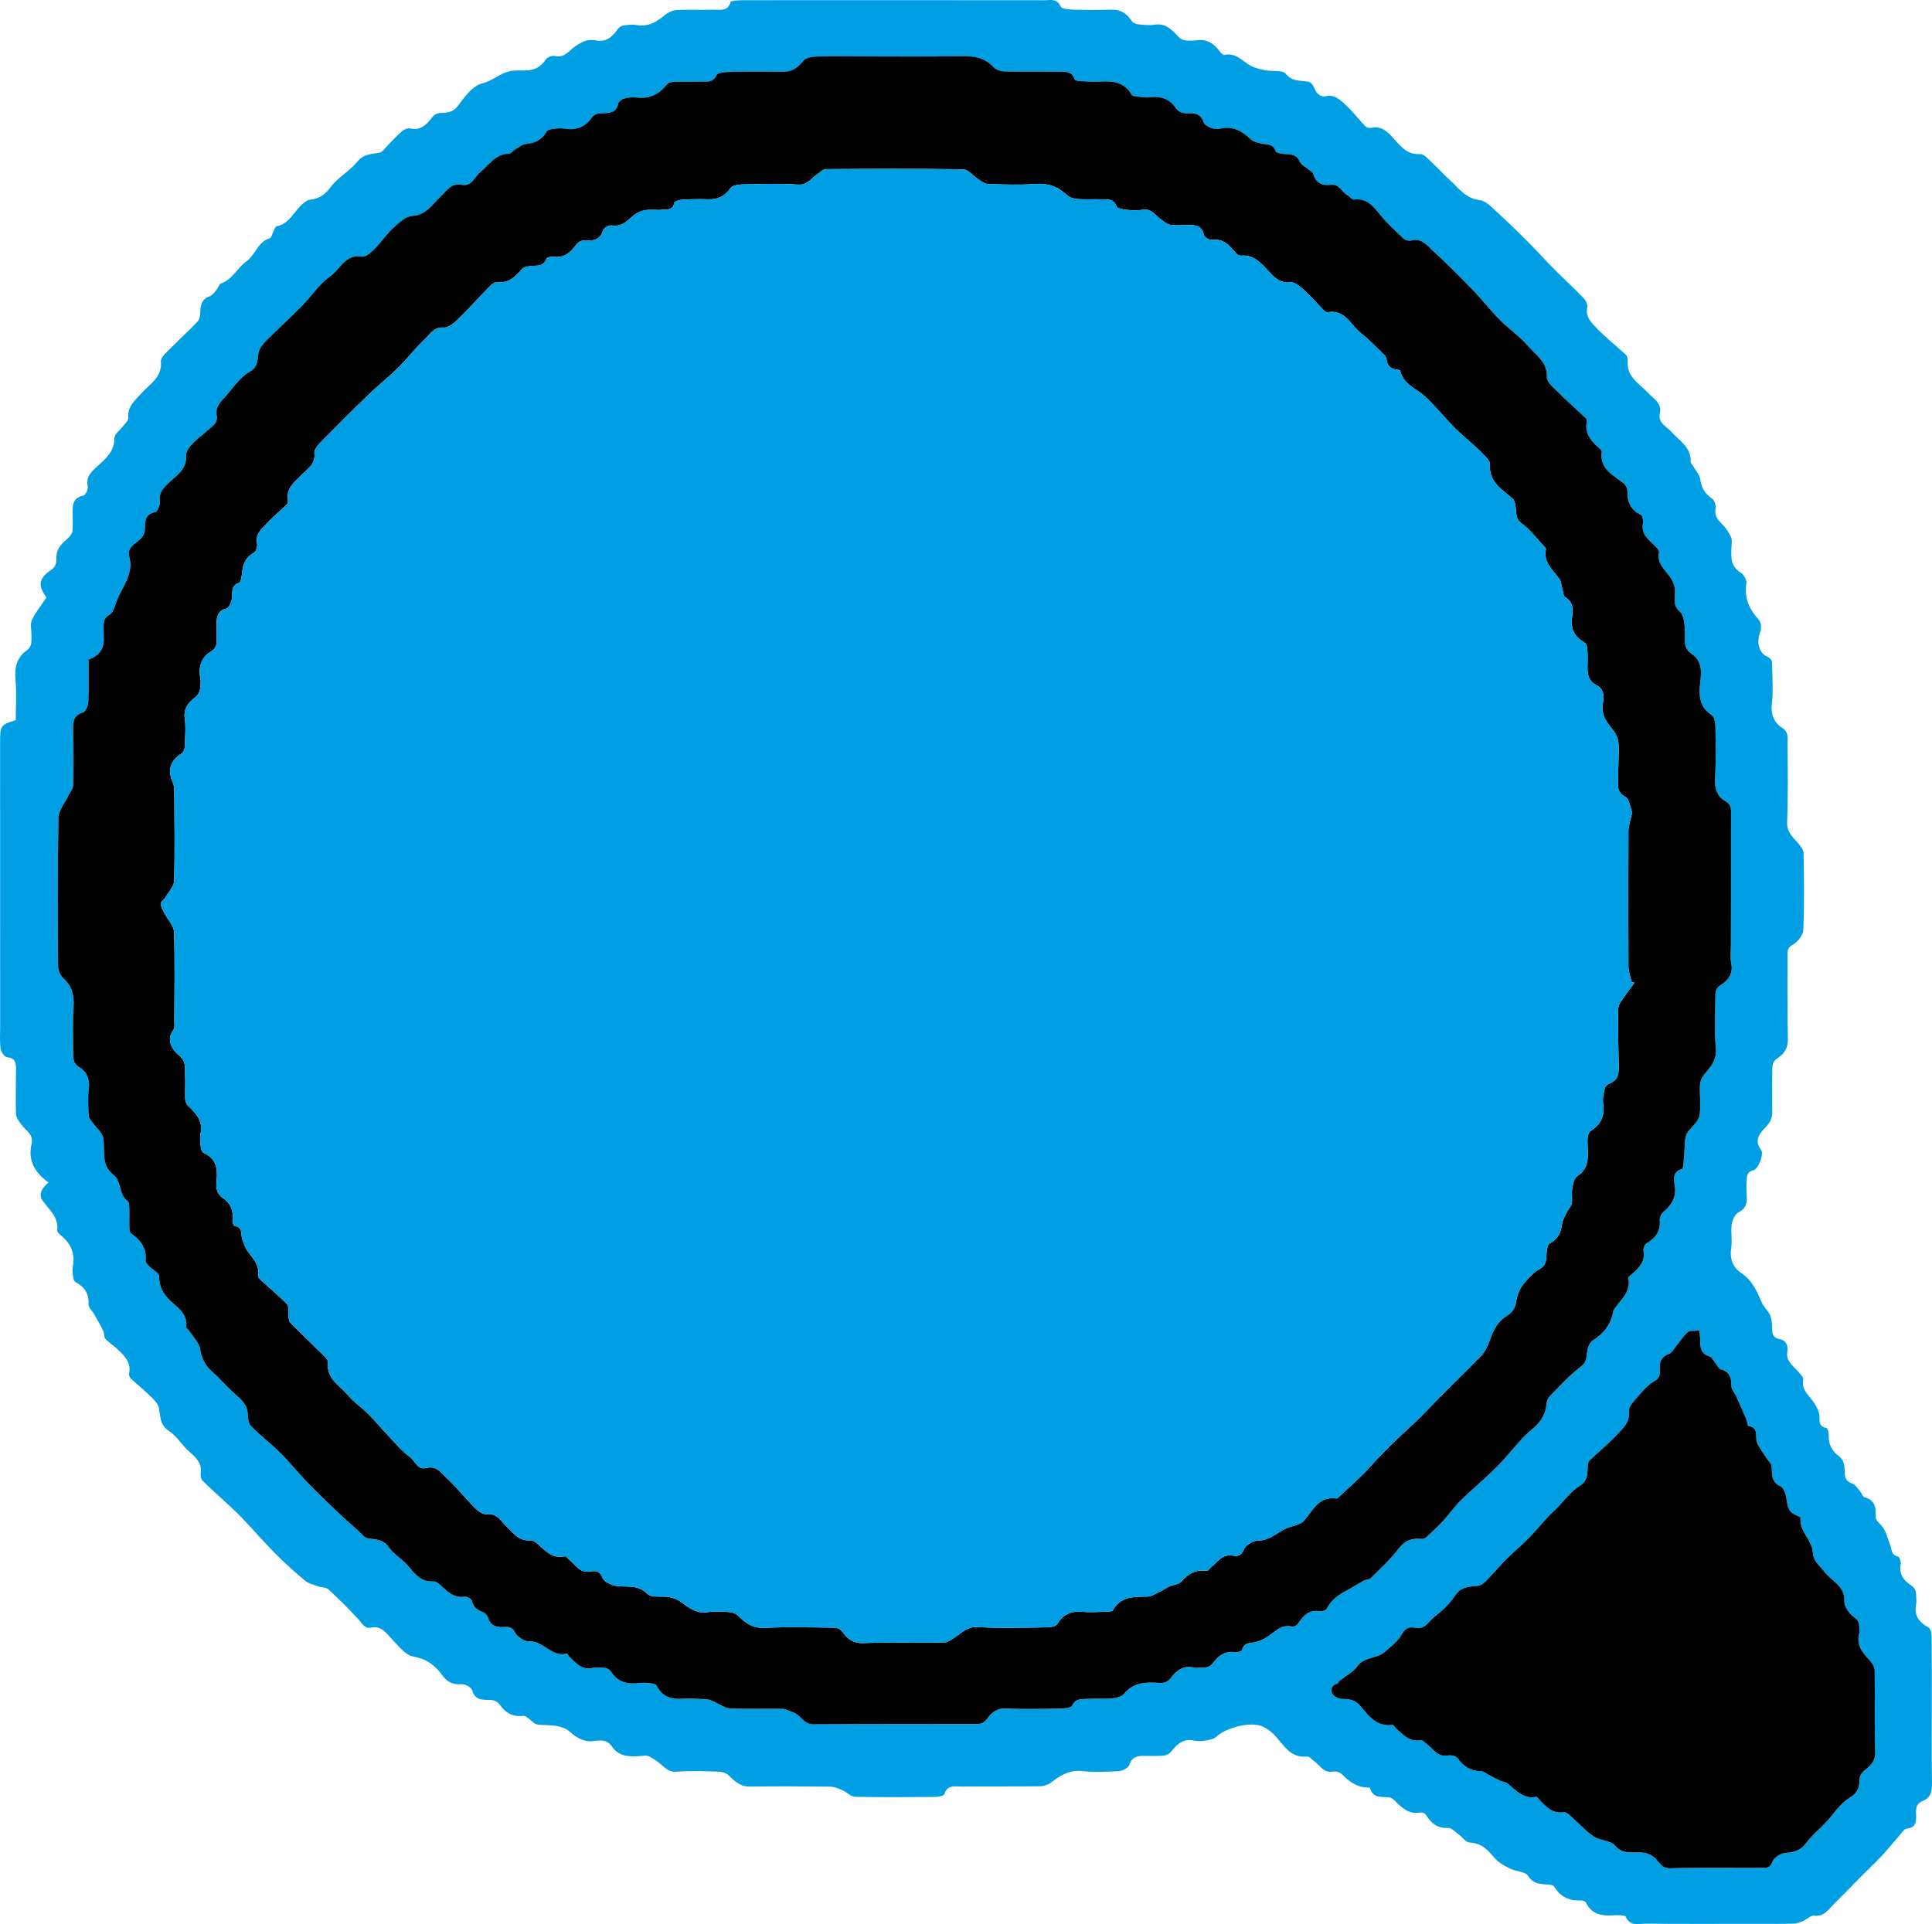 <?xml version="1.0" encoding="utf-8"?>
<!-- Generator: Adobe Illustrator 16.0.0, SVG Export Plug-In . SVG Version: 6.00 Build 0)  -->
<!DOCTYPE svg PUBLIC "-//W3C//DTD SVG 1.1//EN" "http://www.w3.org/Graphics/SVG/1.1/DTD/svg11.dtd">
<svg version="1.1" id="Livello_1" xmlns="http://www.w3.org/2000/svg" xmlns:xlink="http://www.w3.org/1999/xlink" x="0px" y="0px"
	 width="171.248px" height="170.569px" viewBox="0 0 171.248 170.569" enable-background="new 0 0 171.248 170.569"
	 xml:space="preserve">
<g>
	<path fill="#009FE3" d="M4.296,104.828c-1.24-0.909-1.841-1.98-1.495-3.441c0.2-0.845-0.567-1.188-0.944-1.735
		c-0.186-0.27-0.43-0.579-0.44-0.878c-0.04-1.334-0.006-2.67,0.005-4.004c0.004-0.556-0.075-0.979-0.797-1.045
		c-0.221-0.021-0.532-0.47-0.572-0.754c-0.09-0.642-0.038-1.304-0.039-1.957c-0.003-8.383-0.005-16.766-0.006-25.148
		c-0.001-1.562,0.025-1.599,1.39-2.025c0-1.176,0.087-2.399-0.026-3.604c-0.1-1.068,0.143-1.962,0.979-2.567
		c0.554-0.399,0.415-0.869,0.434-1.353c0.017-0.451-0.136-0.971,0.037-1.343c0.325-0.697,0.832-1.311,1.289-1.996
		c-0.124-0.222-0.343-0.507-0.452-0.829c-0.259-0.766,0.399-1.312,0.805-1.574c0.513-0.331,0.54-0.704,0.531-1.103
		c-0.02-0.867,0.531-1.325,1.09-1.82c0.163-0.145,0.313-0.38,0.337-0.589c0.052-0.448,0.019-0.907,0.018-1.361
		c-0.003-0.762-0.108-1.549,0.963-1.773c0.183-0.039,0.428-0.571,0.373-0.813c-0.202-0.876,0.401-1.368,0.882-1.808
		c0.759-0.692,1.477-1.292,1.486-2.466c0.004-0.384,0.548-0.759,0.834-1.146c0.149-0.2,0.405-0.429,0.389-0.626
		c-0.087-1.061,0.603-1.571,1.235-2.274c0.681-0.758,1.783-1.359,1.66-2.741c-0.036-0.402,0.589-0.899,0.971-1.295
		c0.747-0.772,1.56-1.481,2.289-2.269c0.191-0.206,0.223-0.604,0.236-0.919c0.027-0.616,0.183-1.087,0.839-1.313
		c0.227-0.079,0.402-0.34,0.573-0.541c0.16-0.188,0.241-0.53,0.429-0.596c1.014-0.352,1.425-1.37,2.231-1.94
		c0.803-0.568,1.001-1.74,2.079-2.06c0.165-0.049,0.227-0.433,0.345-0.657c0.075-0.142,0.147-0.376,0.254-0.397
		c1.21-0.238,1.583-1.434,2.427-2.082c0.149-0.114,0.322-0.257,0.494-0.273c0.816-0.074,1.356-0.418,1.876-1.124
		c0.632-0.858,1.676-1.405,2.351-2.241c0.568-0.703,1.239-0.679,1.965-0.808c0.296-0.053,0.534-0.451,0.789-0.702
		c0.409-0.402,0.787-0.842,1.225-1.208c0.193-0.16,0.531-0.297,0.754-0.241c0.892,0.221,1.466-0.396,1.849-0.908
		c0.333-0.444,0.633-0.466,1.037-0.484c0.545-0.025,0.949-0.112,1.343-0.65c0.571-0.781,1.302-1.76,2.13-1.957
		c0.952-0.226,1.598-0.928,2.498-1.091c0.416-0.074,0.85-0.055,1.276-0.05c0.803,0.007,1.405-0.294,1.86-0.985
		c0.132-0.198,0.564-0.351,0.807-0.296c0.907,0.202,1.283-0.565,1.884-0.917c0.281-0.164,0.559-0.366,0.866-0.445
		c0.292-0.078,0.628-0.062,0.932-0.013c0.931,0.15,1.448-0.393,1.925-1.058c0.097-0.135,0.292-0.254,0.456-0.275
		c0.392-0.05,0.805-0.104,1.188-0.037c1.019,0.178,1.763-0.279,2.498-0.893c0.281-0.235,0.69-0.42,1.051-0.439
		c1.048-0.058,2.103,0.008,3.153-0.032c0.598-0.022,1.354,0.234,1.61-0.678c0.02-0.072,0.247-0.109,0.382-0.123
		c0.282-0.028,0.567-0.041,0.85-0.041C74.85,0.012,83.716,0.01,92.581,0.021c0.519,0.001,1.109-0.188,1.435,0.557
		c0.094,0.216,0.719,0.264,1.104,0.276c1.135,0.035,2.273,0.036,3.409,0.006c0.811-0.021,1.352,0.342,1.779,0.994
		c0.101,0.154,0.348,0.274,0.541,0.297c0.477,0.054,0.976,0.119,1.442,0.041c1.025-0.172,1.59,0.455,2.187,1.093
		c0.132,0.141,0.344,0.256,0.533,0.282c0.335,0.046,0.688,0.06,1.02,0.007c0.955-0.151,1.589,0.303,2.115,1.023
		c0.089,0.122,0.273,0.293,0.375,0.271c1.023-0.225,1.601,0.564,2.354,0.969c0.395,0.212,0.863,0.311,1.31,0.398
		c0.605,0.118,1.498-0.046,1.777,0.303c0.605,0.757,1.338,0.56,2.045,0.718c0.206,0.046,0.423,0.35,0.508,0.581
		c0.185,0.507,0.555,0.787,1.026,0.688c0.794-0.165,1.255,0.35,1.716,0.763c0.635,0.568,1.151,1.27,1.744,1.888
		c0.114,0.119,0.37,0.198,0.53,0.162c0.991-0.225,1.567,0.447,2.09,1.044c0.628,0.718,1.196,1.347,2.279,1.279
		c0.298-0.019,0.649,0.396,0.932,0.659c0.587,0.546,1.129,1.141,1.72,1.683c0.771,0.709,1.37,1.597,2.606,1.737
		c0.572,0.065,1.113,0.687,1.603,1.129c0.935,0.846,1.834,1.731,2.725,2.623c0.769,0.77,1.493,1.584,2.26,2.356
		c0.875,0.881,1.792,1.72,2.652,2.614c0.187,0.194,0.341,0.57,0.29,0.816c-0.172,0.817,0.364,1.317,0.803,1.778
		c0.812,0.852,1.75,1.583,2.613,2.389c0.123,0.115,0.186,0.365,0.171,0.543c-0.118,1.454,1.067,2.041,1.867,2.9
		c0.457,0.49,1.187,0.867,0.988,1.747c-0.194,0.861,0.584,1.159,1.004,1.634c0.716,0.81,1.784,1.368,1.722,2.681
		c-0.005,0.11,0.135,0.224,0.201,0.34c0.232,0.413,0.603,0.81,0.66,1.246c0.099,0.76,0.434,1.251,1.046,1.675
		c0.211,0.146,0.358,0.604,0.304,0.874c-0.175,0.88,0.534,1.23,0.923,1.778c0.186,0.262,0.366,0.542,0.475,0.841
		c0.073,0.201,0.023,0.449,0.015,0.677c-0.028,0.889-0.167,1.783,0.805,2.375c0.277,0.168,0.559,0.673,0.511,0.973
		c-0.206,1.298,0.256,2.291,1.105,3.218c0.192,0.21,0.243,0.716,0.137,1.003c-0.338,0.911-0.208,1.895,0.589,2.255
		c0.493,0.224,0.447,0.514,0.452,0.852c0.016,1.108,0.104,2.229-0.026,3.321c-0.113,0.942,0.198,1.686,0.883,2.124
		c0.588,0.377,0.511,0.823,0.513,1.298c0.01,2.358,0.047,4.72-0.043,7.074c-0.032,0.836,0.415,1.254,0.878,1.768
		c0.253,0.281,0.571,0.646,0.579,0.98c0.048,2.272,0.073,4.548-0.023,6.817c-0.019,0.461-0.496,1.067-0.928,1.305
		c-0.521,0.285-0.475,0.636-0.475,1.038c0.001,2.443-0.015,4.888,0.036,7.331c0.018,0.844-0.345,1.343-1.015,1.764
		c-0.2,0.126-0.356,0.479-0.361,0.73c-0.032,1.307-0.002,2.614-0.007,3.921c-0.002,0.487-0.097,0.85-0.493,1.296
		c-0.409,0.461-1.251,1.153-0.504,2.099c0.278,0.352-0.219,1.711-0.674,1.821c-0.659,0.16-0.568,0.632-0.606,1.045
		c-0.042,0.449,0.013,0.907,0.021,1.362c0.01,0.566-0.11,0.997-0.71,1.303c-0.317,0.161-0.571,0.679-0.626,1.068
		c-0.1,0.696,0.06,1.431-0.048,2.124c-0.15,0.956,0.166,1.728,0.89,2.21c0.979,0.653,1.387,1.609,1.818,2.607
		c0.175,0.406,0.561,0.723,0.736,1.127c0.149,0.343,0.172,0.755,0.18,1.139c0.011,0.493,0.067,0.877,0.67,0.984
		c0.589,0.105,0.765,0.594,0.68,1.103c-0.141,0.846,0.478,1.225,0.922,1.731c0.201,0.229,0.524,0.54,0.485,0.76
		c-0.173,0.979,0.599,1.446,1.003,2.113c0.161,0.263,0.312,0.543,0.398,0.836c0.142,0.482-0.203,1.18,0.664,1.336
		c0.109,0.02,0.209,0.45,0.199,0.686c-0.032,0.741,0.291,1.347,0.826,1.748c0.516,0.387,0.583,0.838,0.582,1.388
		c-0.001,0.501,0.09,0.919,0.686,1.112c0.274,0.09,0.472,0.438,0.686,0.685c0.141,0.163,0.217,0.468,0.377,0.512
		c0.845,0.232,1.057,0.799,0.989,1.59c-0.032,0.36,0.169,0.563,0.455,0.85c0.455,0.457,0.616,1.22,0.864,1.867
		c0.144,0.378,0.078,0.848,0.669,0.954c0.128,0.023,0.292,0.501,0.243,0.727c-0.191,0.861,0.346,1.449,0.884,1.808
		c0.468,0.311,0.48,0.611,0.493,1.021c0.008,0.227,0.033,0.461-0.009,0.681c-0.191,0.99,0.246,1.6,1.1,2.052
		c0.183,0.096,0.273,0.516,0.276,0.788c0.022,2.131,0.011,4.262,0.012,6.394c0.001,2.159-0.019,4.319,0.018,6.479
		c0.014,0.737-0.019,1.399-0.802,1.711c-0.551,0.22-0.633,0.622-0.61,1.14c0.026,0.596,0.061,1.227-0.791,1.316
		c-0.105,0.011-0.226,0.08-0.296,0.16c-0.629,0.724-1.23,1.473-1.876,2.181c-0.552,0.604-1.157,1.158-1.734,1.74
		c-0.852,0.859-1.69,1.732-2.553,2.581c-0.508,0.499-0.891,1.183-1.818,1.062c-0.282-0.037-0.604,0.33-0.927,0.468
		c-0.271,0.116-0.569,0.232-0.857,0.239c-1.164,0.029-2.33,0.017-3.495,0.017c-3.211,0.001-6.422,0.018-9.633-0.014
		c-0.61-0.005-1.349,0.277-1.748-0.604c-0.082-0.181-0.742-0.155-1.13-0.133c-1.023,0.062-1.906-0.092-2.406-1.141
		c-0.057-0.121-0.346-0.194-0.522-0.186c-1.02,0.046-1.773-0.362-2.298-1.234c-0.056-0.094-0.238-0.142-0.367-0.155
		c-0.714-0.077-1.414,0.03-1.934-0.781c-0.254-0.395-1.082-0.388-1.606-0.65c-0.494-0.247-1.024-0.531-1.369-0.941
		c-0.6-0.715-1.161-1.326-2.202-1.365c-0.338-0.013-0.652-0.484-0.99-0.729c-0.295-0.213-0.617-0.58-0.912-0.565
		c-0.949,0.046-1.514-0.399-1.964-1.15c-0.078-0.13-0.336-0.25-0.481-0.223c-1.03,0.201-1.66-0.409-2.297-1.05
		c-0.141-0.143-0.351-0.282-0.539-0.299c-0.655-0.055-1.386,0.1-1.641-0.785c-0.011-0.038-0.095-0.079-0.144-0.078
		c-1.008,0.018-1.714-0.528-2.385-1.201c-0.169-0.171-0.539-0.252-0.79-0.21c-0.824,0.138-1.129-0.566-1.644-0.927
		c-0.205-0.144-0.426-0.434-0.612-0.413c-1.52,0.17-2.088-1.04-2.912-1.907c-0.294-0.309-0.666-0.582-1.054-0.756
		c-1.035-0.466-3.232,0.089-4.098,0.914c-0.221,0.21-0.612,0.276-0.938,0.331c-0.332,0.056-0.696,0.083-1.018,0.005
		c-0.9-0.217-1.532,0.319-1.964,0.883c-0.335,0.437-0.649,0.458-1.059,0.472c-0.454,0.015-0.909,0.013-1.363,0.004
		c-0.622-0.011-1.13,0.062-1.371,0.802c-0.085,0.26-0.576,0.523-0.897,0.544c-1.076,0.068-2.17,0.129-3.235,0.002
		c-1.141-0.135-1.947,0.352-2.773,0.993c-0.278,0.216-0.695,0.347-1.051,0.352c-2.302,0.03-4.603,0.001-6.905,0.026
		c-0.573,0.007-1.269-0.195-1.531,0.679c-0.045,0.155-0.554,0.237-0.85,0.24c-2.359,0.02-4.718,0.039-7.075-0.014
		c-0.368-0.008-0.715-0.41-1.095-0.576c-0.34-0.15-0.711-0.317-1.071-0.321c-2.387-0.028-4.774-0.036-7.16-0.009
		c-0.836,0.01-1.331-0.468-1.864-0.99c-0.206-0.202-0.573-0.323-0.872-0.332c-1.249-0.037-2.506-0.095-3.748,0.007
		c-0.838,0.068-1.167-0.556-1.706-0.904c-0.251-0.162-0.486-0.365-0.759-0.47c-0.2-0.077-0.451-0.043-0.676-0.022
		c-0.973,0.085-1.958,0.079-2.568-0.811c-0.428-0.624-0.988-0.607-1.549-0.523c-0.927,0.138-1.576-0.259-2.227-0.836
		c-0.295-0.262-0.736-0.416-1.134-0.487c-0.58-0.104-1.189-0.048-1.771-0.149c-0.245-0.042-0.444-0.322-0.676-0.479
		c-0.167-0.112-0.368-0.304-0.526-0.278c-0.895,0.141-1.586-0.277-2.032-0.925c-0.361-0.524-0.774-0.476-1.243-0.486
		c-0.605-0.016-1.056-0.147-1.258-0.86c-0.076-0.263-0.665-0.575-0.979-0.535c-0.765,0.096-1.307-0.292-1.653-0.771
		c-0.666-0.928-1.411-1.46-2.587-1.678c-0.68-0.126-1.275-0.907-1.828-1.472c-0.543-0.554-0.945-1.281-1.895-1.093
		c-0.586,0.115-0.765-0.33-1.082-0.677c-0.862-0.942-1.771-1.844-2.709-2.712c-0.209-0.193-0.618-0.159-0.922-0.268
		c-0.389-0.14-0.83-0.239-1.135-0.492c-0.91-0.758-1.799-1.549-2.633-2.39c-1.039-1.048-2.001-2.171-3.022-3.236
		c-0.561-0.584-1.173-1.119-1.765-1.673c-0.569-0.531-1.16-1.041-1.7-1.601c-0.133-0.138-0.178-0.438-0.147-0.648
		c0.141-0.97-0.521-1.445-1.12-2.002c-0.589-0.549-1.026-1.301-1.684-1.726c-0.831-0.538-0.752-1.285-0.9-2.052
		c-0.073-0.38-0.442-0.734-0.744-1.031c-0.555-0.545-1.168-1.03-1.738-1.563c-0.104-0.097-0.187-0.309-0.159-0.441
		c0.213-1.004-0.427-1.591-1.044-2.182c-0.335-0.32-0.745-0.567-1.054-0.908c-0.145-0.161-0.091-0.484-0.196-0.701
		c-0.246-0.506-0.528-0.995-0.806-1.485c-0.165-0.292-0.511-0.584-0.495-0.86c0.051-0.948-0.346-1.555-1.153-1.977
		c-0.111-0.058-0.179-0.269-0.199-0.419c-0.042-0.308-0.1-0.634-0.043-0.932c0.221-1.164-0.158-2.073-1.065-2.802
		c-0.14-0.113-0.33-0.31-0.314-0.446c0.13-1.129-0.656-1.777-1.246-2.548C3.353,105.888,3.698,105.356,4.296,104.828 M7.848,58.467
		c0,1.292,0.032,2.543-0.022,3.789c-0.014,0.323-0.234,0.846-0.467,0.915c-0.776,0.232-0.894,0.729-0.881,1.417
		c0.032,1.677,0.043,3.354,0.009,5.029c-0.006,0.303-0.27,0.598-0.411,0.898c-0.314,0.668-0.882,1.332-0.895,2.007
		c-0.085,4.374-0.061,8.751-0.034,13.127c0.003,0.367,0.198,0.833,0.464,1.079c0.763,0.699,0.978,1.503,0.912,2.515
		c-0.09,1.359-0.037,2.727-0.035,4.091c0.001,0.496-0.025,0.93,0.551,1.282c0.607,0.371,0.94,1.017,0.835,1.854
		c-0.102,0.812-0.052,1.646-0.01,2.469c0.011,0.216,0.232,0.428,0.374,0.63c0.313,0.443,0.84,0.847,0.916,1.326
		c0.183,1.142-0.247,2.38,0.939,3.297c0.688,0.532,0.411,1.708,1.217,2.285c0.149,0.106,0.146,0.473,0.155,0.722
		c0.019,0.539-0.012,1.079,0.005,1.618c0.005,0.185,0.032,0.453,0.151,0.537c0.852,0.588,1.389,1.31,1.289,2.412
		c-0.015,0.161,0.2,0.364,0.343,0.515c0.286,0.301,0.853,0.578,0.852,0.865c-0.001,1.112,0.506,1.773,1.328,2.479
		c0.518,0.442,1.236,1.082,1.064,2.035c-0.015,0.084,0.184,0.194,0.257,0.308c0.355,0.549,0.908,1.072,0.995,1.664
		c0.101,0.682,0.349,1.2,0.76,1.686c0.215,0.253,0.493,0.454,0.732,0.688c0.551,0.544,1.068,1.127,1.651,1.635
		c0.541,0.47,1.034,0.917,1.065,1.71c0.016,0.372,0.063,0.851,0.295,1.086c0.822,0.833,1.764,1.546,2.596,2.371
		c0.829,0.822,1.558,1.743,2.37,2.585c0.882,0.913,1.799,1.795,2.718,2.671c0.601,0.574,1.23,1.118,1.852,1.67
		c0.266,0.235,0.523,0.608,0.823,0.652c0.7,0.104,1.344,0.058,1.848,0.784c0.453,0.652,1.241,1.063,1.75,1.688
		c0.595,0.729,1.144,1.401,2.205,1.339c0.185-0.01,0.415,0.137,0.568,0.274c0.63,0.568,1.185,1.232,2.193,1.081
		c0.206-0.031,0.624,0.201,0.656,0.368c0.118,0.597,0.506,0.821,1.001,1.018c0.174,0.068,0.359,0.27,0.413,0.448
		c0.209,0.699,0.679,0.888,1.354,0.854c0.395-0.021,0.771-0.069,1.046,0.472c0.197,0.386,0.812,0.813,1.216,0.791
		c1.303-0.073,2.046,1.471,3.407,1.085c0.031-0.009,0.099,0.189,0.176,0.263c0.595,0.57,1.132,1.263,2.128,1.003
		c0.187-0.05,0.396-0.007,0.595-0.008c0.419-0.002,0.772-0.021,1.07,0.449c0.556,0.878,1.465,1.032,2.449,0.91
		c0.335-0.041,0.684-0.012,1.02,0.027c0.179,0.021,0.444,0.086,0.505,0.212c0.465,0.952,1.233,1.222,2.235,1.159
		c0.734-0.048,1.476,0.007,2.213,0.046c0.205,0.012,0.41,0.118,0.606,0.201c0.483,0.204,0.953,0.577,1.442,0.602
		c1.559,0.079,3.125,0.013,4.688,0.045c0.3,0.006,0.592,0.222,0.897,0.312c0.685,0.201,0.914,1.065,1.8,1.057
		c4.831-0.046,9.662-0.023,14.493-0.036c0.372-0.002,0.645-0.078,0.941-0.494c0.299-0.419,0.794-0.908,1.554-0.874
		c1.588,0.071,3.182,0.037,4.773,0.009c0.41-0.007,1.075-0.038,1.179-0.263c0.314-0.68,0.863-0.561,1.359-0.597
		c0.707-0.049,1.424,0.027,2.129-0.038c0.384-0.036,0.885-0.144,1.103-0.408c0.827-1.004,1.891-1.056,3.039-0.976
		c0.464,0.032,0.832-0.015,1.194-0.522c0.415-0.58,1.1-1.064,1.978-0.826c0.159,0.043,0.339,0.009,0.51,0.005
		c0.468-0.008,0.863,0.028,1.229-0.49c0.415-0.589,1.075-1.023,1.929-0.888c0.189,0.03,0.562-0.083,0.587-0.189
		c0.169-0.741,0.8-0.577,1.276-0.729c0.298-0.096,0.6-0.21,0.864-0.374c0.714-0.442,1.28-1.202,2.291-0.979
		c0.147,0.033,0.407-0.081,0.495-0.209c0.475-0.696,0.967-1.307,1.953-1.155c0.199,0.03,0.549-0.06,0.621-0.199
		c0.368-0.725,0.945-1.188,1.641-1.556c0.564-0.298,1.1-0.647,1.66-0.952c0.19-0.104,0.476-0.084,0.615-0.223
		c0.847-0.849,1.748-1.663,2.466-2.614c0.544-0.723,1.153-0.938,1.974-0.865c0.133,0.012,0.315-0.004,0.404-0.084
		c0.517-0.468,1.035-0.937,1.507-1.447c0.568-0.614,1.048-1.314,1.643-1.898c1.055-1.036,2.204-1.976,3.245-3.024
		c1.066-1.073,1.939-2.364,3.103-3.308c0.818-0.663,1.157-1.36,1.251-2.314c0.02-0.202,0.134-0.437,0.279-0.582
		c0.887-0.887,1.726-1.844,2.721-2.592c0.605-0.455,0.507-0.961,0.608-1.513c0.055-0.3,0.234-0.667,0.475-0.824
		c0.946-0.618,1.612-1.398,1.799-2.541c0.017-0.105,0.084-0.208,0.146-0.3c0.559-0.827,1.481-1.49,1.198-2.701
		c-0.017-0.07,0.16-0.196,0.26-0.283c0.643-0.56,1.263-1.114,1.091-2.114c-0.036-0.205,0.084-0.562,0.245-0.655
		c0.795-0.467,1.275-1.059,1.196-2.041c-0.019-0.24,0.116-0.579,0.298-0.734c0.674-0.576,1.134-1.184,1.053-2.158
		c-0.05-0.598-0.343-1.403,0.628-1.686c0.071-0.021,0.105-0.254,0.116-0.392c0.05-0.561,0.097-1.122,0.12-1.685
		c0.023-0.526,0.025-0.971,0.473-1.441c0.962-1.014,0.899-1.074,0.887-2.703c-0.003-0.455-0.055-0.916,0.008-1.361
		c0.042-0.291,0.202-0.599,0.395-0.827c0.566-0.669,1.088-1.265,0.993-2.295c-0.137-1.494-0.056-3.009-0.04-4.515
		c0.004-0.418-0.028-0.779,0.513-1.103c0.572-0.342,1.076-0.965,0.896-1.855c-0.115-0.574-0.032-1.189-0.032-1.786
		c0.004-3.807,0.014-7.616,0.009-11.424c0-0.475,0.071-0.896-0.553-1.241c-0.686-0.379-0.919-1.158-0.863-2.044
		c0.097-1.528,0.058-3.067,0.03-4.602c-0.006-0.331-0.106-0.807-0.335-0.96c-0.74-0.497-1.034-1.093-1.063-1.999
		c-0.038-1.182,0.609-2.544-0.766-3.47c-0.719-0.482-0.496-1.279-0.536-2.001c-0.033-0.594-0.086-1.384-0.46-1.707
		c-0.374-0.325-0.422-0.595-0.442-0.963c-0.022-0.396,0.061-0.807-0.012-1.19c-0.064-0.337-0.234-0.681-0.441-0.96
		c-0.476-0.644-1.141-1.177-0.943-2.136c0.032-0.16-0.196-0.409-0.354-0.567c-0.556-0.554-1.248-1.007-1.072-1.978
		c0.045-0.249-0.029-0.704-0.183-0.776c-0.933-0.438-1.215-1.171-1.195-2.13c0.003-0.217-0.146-0.505-0.317-0.646
		c-0.927-0.758-2.164-1.277-1.956-2.83c0.015-0.111-0.182-0.271-0.306-0.379c-0.69-0.604-1.214-1.274-1.016-2.277
		c0.019-0.097-0.024-0.246-0.094-0.313c-0.815-0.769-1.662-1.505-2.454-2.296c-0.398-0.398-1.01-0.905-0.99-1.338
		c0.064-1.347-0.973-1.938-1.649-2.732c-0.74-0.872-1.723-1.534-2.535-2.353c-0.841-0.848-1.575-1.8-2.405-2.658
		c-1.12-1.158-2.26-2.303-3.448-3.392c-0.55-0.504-1.048-1.231-2.014-0.973c-0.189,0.051-0.494-0.019-0.632-0.15
		c-0.729-0.692-1.484-1.373-2.11-2.154c-0.616-0.768-1.181-1.468-2.308-1.33c-0.173,0.021-0.37-0.272-0.578-0.382
		c-0.505-0.268-0.706-1.004-1.438-0.924c-0.784,0.086-1.378-0.126-1.597-0.989c-0.037-0.144-0.265-0.239-0.403-0.357
		c-0.272-0.233-0.657-0.415-0.79-0.711c-0.245-0.543-0.621-0.641-1.141-0.66c-0.347-0.013-0.929-0.076-0.993-0.261
		c-0.248-0.713-0.817-0.568-1.315-0.686c-0.322-0.075-0.689-0.176-0.917-0.391c-0.738-0.692-1.519-1.157-2.583-0.943
		c-0.273,0.055-0.59,0.07-0.844-0.019c-0.277-0.096-0.653-0.288-0.725-0.519c-0.215-0.701-0.703-0.83-1.306-0.803
		c-0.507,0.023-0.897-0.059-1.222-0.538c-0.534-0.784-1.343-0.997-2.275-0.885c-0.387,0.047-0.791-0.035-1.186-0.077
		c-0.134-0.015-0.332-0.046-0.383-0.136c-0.599-1.063-1.564-1.245-2.666-1.182c-0.622,0.035-1.25,0-1.874-0.028
		c-0.186-0.009-0.503-0.062-0.532-0.161c-0.24-0.812-0.925-0.653-1.473-0.667c-1.562-0.039-3.126,0.008-4.688-0.033
		c-0.35-0.009-0.799-0.142-1.021-0.384c-0.829-0.905-1.841-0.992-2.98-0.973c-3.067,0.053-6.137,0.018-9.207,0.018
		c-1.193,0-2.388-0.029-3.58,0.02c-0.384,0.016-0.912,0.124-1.111,0.387c-0.478,0.631-1.008,0.969-1.805,0.957
		c-1.534-0.021-3.069-0.025-4.603,0.009c-0.44,0.01-1.148,0.046-1.264,0.292c-0.366,0.771-0.972,0.54-1.516,0.564
		c-0.737,0.032-1.478-0.011-2.215,0.02c-0.23,0.01-0.54,0.082-0.668,0.242c-0.698,0.871-1.547,1.3-2.681,1.157
		c-0.359-0.045-0.746-0.004-1.096,0.086c-0.208,0.054-0.496,0.258-0.53,0.436c-0.152,0.783-0.707,0.859-1.331,0.87
		c-0.417,0.007-0.751,0.002-1.071,0.455c-0.542,0.771-1.372,1.086-2.358,0.912c-0.356-0.063-0.738-0.009-1.103,0.035
		c-0.175,0.021-0.421,0.095-0.492,0.224c-0.401,0.717-0.994,1.016-1.802,1.093c-0.37,0.035-0.718,0.345-1.068,0.545
		c-0.159,0.092-0.294,0.321-0.442,0.322c-1.226,0.01-1.792,0.995-2.591,1.659c-0.499,0.415-0.73,1.279-1.638,1.099
		c-0.924-0.184-1.318,0.549-1.862,1.055c-0.741,0.688-1.26,1.623-2.509,1.709c-0.587,0.04-1.193,0.615-1.682,1.065
		c-0.606,0.558-1.069,1.267-1.652,1.853c-0.304,0.306-0.775,0.737-1.098,0.683c-1.504-0.257-1.957,1.138-2.849,1.763
		c-0.977,0.685-1.665,1.771-2.521,2.64c-1.019,1.033-2.096,2.009-3.121,3.036c-0.282,0.282-0.584,0.63-0.676,0.999
		c-0.164,0.657,0.021,1.315-0.834,1.793c-0.797,0.445-1.37,1.312-1.998,2.03c-0.468,0.535-1.073,1.018-0.887,1.897
		c0.048,0.227-0.069,0.582-0.238,0.744c-0.591,0.564-1.269,1.038-1.849,1.612c-0.297,0.294-0.662,0.744-0.637,1.098
		c0.083,1.157-0.684,1.67-1.397,2.314c-0.488,0.441-1.05,0.906-0.928,1.762c0.045,0.312-0.209,0.93-0.412,0.969
		c-0.903,0.174-0.904,0.799-0.921,1.465c-0.01,0.392-0.112,0.649-0.455,0.974c-0.388,0.367-1.146,0.697-0.926,1.504
		c0.434,1.589-0.691,2.733-1.16,4.063c-0.138,0.393-0.281,0.919-0.586,1.088c-0.637,0.355-0.512,0.87-0.527,1.386
		c-0.007,0.255,0.019,0.511,0.019,0.767C9.205,57.552,8.781,58.147,7.848,58.467 M150.62,117.957
		c-0.396,0.046-0.827-0.034-1.029,0.146c-0.433,0.383-0.744,0.904-1.114,1.361c-0.162,0.2-0.314,0.475-0.528,0.554
		c-0.634,0.227-0.861,0.639-0.828,1.286c0.023,0.43,0.064,0.827-0.475,1.132c-0.557,0.314-1.013,0.844-1.443,1.342
		c-0.346,0.399-0.861,0.921-0.818,1.337c0.103,0.981-0.522,1.489-1.034,2.043c-0.766,0.83-1.654,1.546-2.473,2.329
		c-0.102,0.098-0.123,0.305-0.139,0.466c-0.063,0.66,0.062,1.288-0.721,1.774c-0.779,0.481-1.352,1.296-2.017,1.964
		c-0.3,0.302-0.614,0.589-0.902,0.901c-0.543,0.589-1.05,1.213-1.613,1.782c-0.629,0.634-1.321,1.205-1.953,1.836
		c-0.554,0.552-1.049,1.163-1.598,1.72c-0.257,0.26-0.564,0.608-0.879,0.646c-0.793,0.092-1.526,0.047-2.072,0.872
		c-0.478,0.723-1.148,1.353-1.84,1.884c-0.509,0.391-0.823,1.174-1.733,0.97c-0.435-0.097-0.845-0.006-1.155,0.569
		c-0.34,0.631-0.982,1.118-1.55,1.599c-0.695,0.591-1.786,0.393-2.409,1.263c-0.375,0.524-1.032,0.847-1.556,1.268
		c-0.082,0.066-0.118,0.229-0.201,0.251c-0.52,0.136-0.641,0.551-0.435,0.909c0.143,0.248,0.58,0.456,0.885,0.455
		c0.625-0.003,1.133,0.079,1.567,0.596c0.749,0.893,1.454,1.902,2.872,1.696c0.079-0.011,0.183,0.189,0.283,0.283
		c0.632,0.592,1.222,1.246,2.24,1.086c0.164-0.025,0.377,0.232,0.561,0.369c0.556,0.413,0.918,1.149,1.819,0.981
		c0.27-0.051,0.718,0.031,0.853,0.219c0.525,0.73,1.151,1.161,2.078,1.174c0.253,0.002,0.503,0.228,0.753,0.354
		c0.322,0.165,0.638,0.346,0.967,0.497c0.198,0.092,0.455,0.092,0.617,0.22c0.762,0.602,1.4,1.438,2.564,1.199
		c0.087-0.018,0.226,0.2,0.334,0.314c0.58,0.609,1.143,1.21,2.131,1.041c0.194-0.032,0.466,0.25,0.667,0.426
		c0.662,0.579,1.254,1.258,1.977,1.741c0.557,0.374,1.486,0.333,1.871,0.792c0.693,0.827,1.497,0.561,2.289,0.618
		c0.443,0.031,0.776,0.108,1.184,0.424c0.421,0.326,0.593,1,1.393,0.978c2.725-0.077,5.453-0.025,8.18-0.04
		c0.365-0.002,0.713,0.035,0.905-0.522c0.124-0.361,0.706-0.755,1.111-0.788c0.781-0.063,1.394-0.213,1.891-0.886
		c0.633-0.856,1.515-1.484,2.19-2.343c0.452-0.575,1.004-1.271,1.642-1.665c0.634-0.393,0.878-0.79,0.883-1.466
		c0.003-0.408,0.099-0.681,0.507-1.011c0.374-0.305,0.925-0.741,0.896-1.536c-0.087-2.412-0.013-4.828-0.05-7.242
		c-0.005-0.325-0.221-0.712-0.456-0.956c-0.651-0.674-1.19-1.354-0.91-2.372c0.015-0.053,0.01-0.113,0.008-0.17
		c-0.016-0.458,0.076-0.875-0.451-1.245c-0.428-0.301-0.896-0.944-0.874-1.413c0.067-1.377-1.14-1.799-1.766-2.622
		c-0.411-0.54-0.996-0.952-1.032-1.687c-0.054-1.146-1.212-1.891-1.092-3.098c0.007-0.068-0.266-0.182-0.42-0.246
		c-0.576-0.238-0.725-0.687-0.796-1.277c-0.055-0.455-0.234-1.13-0.554-1.275c-0.903-0.41-0.715-1.13-0.802-1.819
		c-0.027-0.216-0.261-0.404-0.392-0.61c-0.308-0.487-0.692-0.948-0.895-1.477c-0.196-0.516,0.196-1.297-0.758-1.441
		c-0.081-0.012-0.096-0.358-0.171-0.538c-0.291-0.691-0.588-1.381-0.894-2.065c-0.146-0.326-0.454-0.642-0.451-0.959
		c0.007-0.734-0.154-1.246-0.935-1.464c-0.191-0.053-0.313-0.349-0.467-0.533c-0.172-0.208-0.308-0.538-0.523-0.603
		c-0.733-0.219-0.846-0.733-0.831-1.375C150.71,118.604,150.655,118.325,150.62,117.957"/>
	<path d="M7.848,58.467c0.933-0.319,1.358-0.915,1.356-1.816c-0.001-0.256-0.027-0.512-0.02-0.767
		c0.015-0.516-0.11-1.03,0.527-1.386c0.305-0.169,0.448-0.695,0.586-1.088c0.47-1.329,1.595-2.475,1.161-4.063
		c-0.221-0.807,0.537-1.137,0.925-1.504c0.344-0.325,0.445-0.582,0.455-0.974c0.017-0.666,0.018-1.291,0.921-1.465
		c0.203-0.039,0.457-0.657,0.412-0.969c-0.122-0.855,0.44-1.32,0.929-1.762c0.713-0.645,1.479-1.157,1.396-2.314
		c-0.025-0.354,0.34-0.804,0.637-1.098c0.58-0.574,1.259-1.048,1.849-1.612c0.169-0.162,0.287-0.518,0.238-0.744
		c-0.186-0.88,0.419-1.362,0.887-1.897c0.628-0.719,1.202-1.585,1.999-2.03c0.854-0.478,0.669-1.136,0.833-1.794
		c0.092-0.368,0.394-0.716,0.676-0.998c1.025-1.027,2.102-2.003,3.121-3.036c0.856-0.869,1.544-1.955,2.521-2.64
		c0.892-0.625,1.345-2.02,2.849-1.763c0.323,0.055,0.794-0.377,1.099-0.683c0.582-0.586,1.046-1.295,1.651-1.854
		c0.489-0.449,1.095-1.024,1.682-1.064c1.25-0.086,1.768-1.021,2.509-1.709c0.544-0.506,0.938-1.238,1.862-1.055
		c0.908,0.181,1.139-0.684,1.638-1.099c0.799-0.664,1.365-1.649,2.591-1.659c0.148-0.001,0.283-0.23,0.443-0.322
		c0.349-0.201,0.697-0.51,1.067-0.545c0.809-0.077,1.401-0.376,1.802-1.093c0.072-0.129,0.317-0.204,0.492-0.224
		c0.365-0.044,0.748-0.098,1.103-0.035c0.986,0.174,1.816-0.142,2.358-0.912c0.32-0.453,0.655-0.449,1.072-0.455
		c0.623-0.011,1.178-0.087,1.33-0.87c0.034-0.178,0.322-0.382,0.53-0.436c0.351-0.091,0.737-0.131,1.096-0.086
		c1.134,0.143,1.984-0.286,2.681-1.157c0.128-0.16,0.438-0.232,0.668-0.242c0.738-0.03,1.478,0.013,2.216-0.02
		c0.544-0.024,1.149,0.207,1.515-0.564c0.116-0.246,0.824-0.282,1.264-0.292c1.534-0.035,3.069-0.03,4.603-0.009
		c0.797,0.012,1.328-0.326,1.805-0.957c0.199-0.264,0.727-0.371,1.111-0.387c1.192-0.049,2.387-0.02,3.581-0.02
		c3.069,0,6.139,0.035,9.207-0.018c1.138-0.021,2.15,0.067,2.979,0.973c0.222,0.242,0.671,0.375,1.022,0.384
		c1.562,0.041,3.126-0.006,4.688,0.033c0.547,0.014,1.232-0.146,1.472,0.667c0.029,0.1,0.346,0.152,0.532,0.161
		c0.624,0.028,1.252,0.063,1.874,0.028c1.103-0.063,2.067,0.118,2.666,1.182c0.051,0.09,0.249,0.121,0.383,0.135
		c0.395,0.042,0.799,0.125,1.186,0.078c0.932-0.112,1.741,0.101,2.275,0.885c0.325,0.479,0.716,0.562,1.222,0.537
		c0.603-0.027,1.091,0.103,1.307,0.804c0.071,0.23,0.447,0.423,0.724,0.519c0.254,0.089,0.571,0.073,0.844,0.019
		c1.064-0.215,1.845,0.251,2.583,0.943c0.228,0.215,0.596,0.315,0.917,0.391c0.498,0.116,1.067-0.027,1.315,0.686
		c0.064,0.185,0.646,0.248,0.994,0.261c0.52,0.02,0.896,0.117,1.14,0.66c0.133,0.296,0.518,0.478,0.79,0.711
		c0.138,0.118,0.366,0.214,0.403,0.357c0.219,0.863,0.813,1.075,1.598,0.989c0.731-0.08,0.932,0.656,1.438,0.924
		c0.207,0.109,0.404,0.403,0.577,0.382c1.127-0.138,1.692,0.563,2.308,1.33c0.626,0.781,1.381,1.462,2.11,2.154
		c0.138,0.132,0.444,0.201,0.633,0.15c0.965-0.259,1.463,0.469,2.013,0.972c1.188,1.09,2.328,2.234,3.448,3.393
		c0.831,0.857,1.564,1.811,2.405,2.658c0.812,0.818,1.795,1.48,2.535,2.353c0.676,0.795,1.713,1.386,1.649,2.732
		c-0.02,0.433,0.592,0.939,0.99,1.338c0.792,0.791,1.639,1.526,2.454,2.296c0.07,0.066,0.113,0.216,0.094,0.313
		c-0.198,1.003,0.326,1.673,1.017,2.277c0.124,0.108,0.32,0.268,0.305,0.379c-0.208,1.553,1.03,2.072,1.956,2.83
		c0.172,0.141,0.321,0.429,0.317,0.646c-0.019,0.959,0.262,1.692,1.195,2.13c0.154,0.072,0.229,0.527,0.183,0.776
		c-0.176,0.971,0.516,1.424,1.072,1.978c0.159,0.158,0.387,0.407,0.354,0.567c-0.197,0.959,0.467,1.492,0.943,2.136
		c0.207,0.279,0.377,0.623,0.441,0.96c0.073,0.384-0.01,0.794,0.012,1.19c0.02,0.368,0.068,0.638,0.442,0.963
		c0.374,0.323,0.427,1.113,0.46,1.707c0.04,0.722-0.183,1.518,0.536,2.001c1.375,0.926,0.728,2.288,0.766,3.47
		c0.029,0.906,0.323,1.502,1.063,1.999c0.229,0.153,0.329,0.629,0.335,0.96c0.028,1.534,0.067,3.073-0.03,4.602
		c-0.056,0.886,0.177,1.665,0.863,2.044c0.624,0.345,0.553,0.767,0.554,1.241c0.004,3.808-0.006,7.616-0.01,11.424
		c0,0.596-0.083,1.212,0.033,1.786c0.179,0.891-0.325,1.514-0.897,1.855c-0.54,0.323-0.509,0.685-0.513,1.103
		c-0.016,1.506-0.097,3.02,0.04,4.515c0.095,1.03-0.427,1.626-0.993,2.295c-0.193,0.229-0.353,0.536-0.395,0.827
		c-0.063,0.445-0.011,0.906-0.008,1.361c0.012,1.629,0.076,1.689-0.887,2.702c-0.448,0.472-0.45,0.915-0.472,1.442
		c-0.024,0.563-0.071,1.124-0.121,1.685c-0.011,0.138-0.044,0.37-0.116,0.392c-0.971,0.282-0.678,1.088-0.628,1.686
		c0.081,0.975-0.379,1.582-1.053,2.158c-0.182,0.155-0.317,0.494-0.298,0.734c0.079,0.982-0.401,1.574-1.196,2.041
		c-0.161,0.094-0.281,0.45-0.245,0.655c0.172,1-0.447,1.555-1.091,2.114c-0.1,0.087-0.277,0.213-0.26,0.283
		c0.283,1.211-0.639,1.874-1.197,2.701c-0.062,0.092-0.129,0.194-0.147,0.3c-0.186,1.143-0.853,1.923-1.799,2.541
		c-0.241,0.157-0.42,0.524-0.475,0.824c-0.1,0.552-0.003,1.058-0.608,1.512c-0.994,0.749-1.834,1.706-2.721,2.593
		c-0.145,0.146-0.259,0.379-0.279,0.582c-0.094,0.954-0.432,1.651-1.251,2.314c-1.163,0.942-2.037,2.233-3.103,3.308
		c-1.04,1.049-2.19,1.988-3.245,3.024c-0.595,0.584-1.075,1.284-1.642,1.898c-0.473,0.511-0.991,0.979-1.507,1.447
		c-0.09,0.08-0.271,0.096-0.405,0.083c-0.821-0.072-1.43,0.144-1.974,0.866c-0.718,0.951-1.618,1.766-2.466,2.614
		c-0.139,0.139-0.425,0.118-0.615,0.223c-0.56,0.305-1.096,0.654-1.659,0.952c-0.697,0.367-1.274,0.831-1.642,1.556
		c-0.071,0.14-0.421,0.229-0.621,0.199c-0.986-0.151-1.478,0.459-1.953,1.155c-0.088,0.128-0.347,0.241-0.494,0.209
		c-1.012-0.224-1.578,0.536-2.292,0.979c-0.264,0.164-0.566,0.278-0.864,0.373c-0.476,0.152-1.107-0.012-1.276,0.729
		c-0.024,0.106-0.398,0.22-0.587,0.189c-0.854-0.136-1.514,0.299-1.929,0.887c-0.366,0.52-0.76,0.483-1.229,0.491
		c-0.171,0.004-0.351,0.038-0.51-0.006c-0.877-0.237-1.563,0.247-1.978,0.827c-0.362,0.507-0.729,0.555-1.194,0.522
		c-1.148-0.08-2.212-0.028-3.039,0.976c-0.218,0.265-0.719,0.372-1.103,0.408c-0.705,0.065-1.422-0.012-2.129,0.038
		c-0.496,0.035-1.045-0.083-1.359,0.597c-0.104,0.225-0.769,0.256-1.179,0.263c-1.591,0.028-3.185,0.063-4.773-0.009
		c-0.76-0.034-1.255,0.455-1.554,0.874c-0.295,0.416-0.568,0.492-0.941,0.494c-4.831,0.013-9.662-0.01-14.493,0.036
		c-0.886,0.009-1.115-0.855-1.8-1.057c-0.305-0.09-0.597-0.306-0.897-0.312c-1.562-0.033-3.128,0.034-4.687-0.045
		c-0.49-0.024-0.96-0.397-1.443-0.602c-0.196-0.083-0.401-0.189-0.606-0.201c-0.737-0.039-1.479-0.094-2.213-0.047
		c-1.002,0.063-1.77-0.207-2.235-1.158c-0.061-0.126-0.326-0.19-0.504-0.212c-0.337-0.039-0.686-0.068-1.02-0.027
		c-0.985,0.122-1.893-0.033-2.45-0.91c-0.297-0.47-0.651-0.451-1.069-0.449c-0.2,0.001-0.409-0.042-0.596,0.007
		c-0.996,0.261-1.532-0.432-2.128-1.002c-0.077-0.073-0.145-0.271-0.175-0.263c-1.362,0.386-2.105-1.158-3.408-1.085
		c-0.404,0.022-1.019-0.405-1.215-0.791c-0.276-0.541-0.652-0.492-1.047-0.472c-0.675,0.033-1.145-0.155-1.354-0.854
		c-0.054-0.179-0.239-0.381-0.413-0.448c-0.495-0.196-0.883-0.421-1-1.018c-0.033-0.167-0.451-0.399-0.657-0.368
		c-1.007,0.151-1.563-0.513-2.193-1.081c-0.152-0.138-0.382-0.285-0.568-0.274c-1.061,0.063-1.61-0.609-2.204-1.339
		c-0.51-0.624-1.298-1.035-1.75-1.688c-0.504-0.727-1.149-0.681-1.849-0.784c-0.3-0.044-0.557-0.417-0.822-0.652
		c-0.622-0.552-1.251-1.096-1.852-1.67c-0.919-0.877-1.837-1.758-2.719-2.671c-0.812-0.842-1.541-1.763-2.37-2.585
		c-0.831-0.825-1.774-1.539-2.596-2.372c-0.231-0.234-0.279-0.713-0.294-1.085c-0.032-0.793-0.524-1.24-1.065-1.71
		c-0.584-0.508-1.101-1.091-1.652-1.636c-0.239-0.234-0.516-0.435-0.732-0.688c-0.411-0.485-0.659-1.004-0.76-1.687
		c-0.087-0.591-0.64-1.114-0.995-1.663c-0.073-0.114-0.272-0.224-0.256-0.308c0.171-0.953-0.547-1.593-1.064-2.035
		c-0.823-0.705-1.33-1.366-1.328-2.479c0-0.287-0.566-0.564-0.853-0.865c-0.143-0.151-0.358-0.354-0.343-0.515
		c0.1-1.103-0.437-1.824-1.288-2.413c-0.12-0.083-0.146-0.352-0.152-0.536c-0.017-0.539,0.014-1.079-0.005-1.618
		c-0.009-0.249-0.005-0.615-0.155-0.723c-0.806-0.576-0.529-1.752-1.217-2.284c-1.186-0.917-0.756-2.155-0.939-3.298
		c-0.076-0.479-0.603-0.882-0.916-1.325c-0.142-0.202-0.362-0.414-0.374-0.63c-0.042-0.822-0.092-1.657,0.01-2.469
		c0.106-0.837-0.228-1.482-0.835-1.854c-0.576-0.353-0.55-0.786-0.551-1.282c-0.002-1.364-0.055-2.732,0.035-4.091
		c0.066-1.012-0.148-1.815-0.912-2.516c-0.266-0.245-0.461-0.711-0.463-1.078c-0.028-4.376-0.052-8.753,0.033-13.127
		c0.013-0.675,0.581-1.339,0.895-2.007c0.141-0.301,0.406-0.596,0.411-0.898c0.035-1.676,0.023-3.353-0.009-5.029
		c-0.013-0.688,0.105-1.185,0.881-1.417c0.233-0.07,0.453-0.592,0.467-0.915C7.88,61.01,7.848,59.759,7.848,58.467 M144.669,72.025
		c-0.172-0.431-0.235-1.189-0.601-1.386c-0.835-0.447-0.632-1.105-0.638-1.738c-0.01-0.994,0.087-1.991,0.031-2.98
		c-0.024-0.425-0.234-0.908-0.512-1.234c-0.612-0.719-1.077-1.423-0.86-2.437c0.122-0.569,0.041-1.185-0.542-1.485
		c-1.056-0.545-0.806-1.489-0.821-2.367c-0.006-0.34-0.007-0.683-0.052-1.019c-0.019-0.146-0.104-0.341-0.22-0.407
		c-0.839-0.482-1.238-1.146-1.122-2.149c0.077-0.676,0.201-1.401-0.584-1.879c-0.199-0.121-0.203-0.564-0.291-0.861
		c-0.072-0.24-0.079-0.521-0.212-0.718c-0.561-0.827-1.482-1.479-1.215-2.687c0.015-0.07-0.106-0.181-0.179-0.258
		c-0.644-0.682-1.217-1.462-1.963-2.005c-0.534-0.389-0.469-0.808-0.527-1.292c-0.039-0.317-0.076-0.734-0.282-0.915
		c-0.96-0.839-2.139-1.5-2.017-3.055c0.011-0.145-0.085-0.328-0.186-0.445c-0.86-1.003-1.936-1.794-2.873-2.719
		c-0.927-0.915-1.733-1.957-2.699-2.845c-0.764-0.702-1.935-1.065-2.187-2.277c-0.011-0.055-0.198-0.093-0.306-0.103
		c-0.567-0.05-0.849-0.366-0.918-0.918c-0.016-0.128-0.086-0.274-0.178-0.363c-0.688-0.663-1.347-1.366-2.095-1.957
		c-0.91-0.718-1.405-2.139-2.963-1.84c-0.111,0.021-0.281-0.145-0.391-0.256c-0.556-0.564-1.073-1.172-1.661-1.699
		c-0.352-0.313-0.845-0.757-1.214-0.706c-0.966,0.131-1.493-0.499-1.979-1.021c-0.685-0.733-1.293-1.426-2.408-1.341
		c-0.157,0.012-0.376-0.119-0.484-0.252c-0.546-0.666-1.083-1.279-2.093-1.142c-0.223,0.03-0.668-0.23-0.707-0.42
		c-0.194-0.929-0.858-0.907-1.553-0.897c-0.483,0.007-0.974,0.048-1.447-0.024c-0.269-0.04-0.516-0.265-0.759-0.429
		c-0.538-0.362-0.869-1.065-1.72-0.901c-0.465,0.09-0.966,0.046-1.444-0.005c-0.295-0.031-0.767-0.118-0.833-0.3
		c-0.256-0.706-0.815-0.607-1.332-0.624c-0.71-0.023-1.423,0.03-2.13-0.024c-0.329-0.025-0.722-0.148-0.953-0.368
		c-0.802-0.763-1.692-1.049-2.81-0.967c-1.385,0.102-2.784,0.049-4.175,0.004c-0.293-0.01-0.59-0.257-0.862-0.431
		c-0.452-0.288-0.882-0.863-1.329-0.871c-4.062-0.067-8.126-0.045-12.19-0.018c-0.233,0.001-0.464,0.273-0.698,0.416
		c-0.562,0.344-0.862,1.015-1.745,0.956c-1.641-0.112-3.295-0.05-4.942-0.016c-0.365,0.008-0.889,0.09-1.058,0.333
		c-0.497,0.719-1.11,1.013-1.956,0.984c-0.765-0.024-1.534-0.014-2.3,0.032c-0.257,0.016-0.699,0.151-0.726,0.294
		c-0.125,0.665-0.633,0.568-1.051,0.604c-0.508,0.044-1.032-0.047-1.53,0.037c-0.368,0.061-0.763,0.241-1.044,0.485
		c-0.564,0.492-1.057,1.01-1.928,0.867c-0.232-0.038-0.688,0.224-0.756,0.439c-0.222,0.701-0.655,0.922-1.335,0.887
		c-0.435-0.022-0.78-0.006-1.127,0.482c-0.393,0.555-0.995,1.103-1.869,0.964c-0.224-0.036-0.644,0.056-0.69,0.188
		c-0.262,0.746-0.887,0.558-1.415,0.644c-0.237,0.039-0.548,0.054-0.686,0.206c-0.6,0.66-1.163,1.321-2.196,1.211
		c-0.191-0.021-0.456,0.108-0.599,0.255c-1.015,1.031-1.986,2.106-3.019,3.118c-0.318,0.313-0.803,0.688-1.181,0.657
		c-0.872-0.072-1.208,0.589-1.666,1.018c-0.851,0.793-1.56,1.735-2.387,2.556c-0.823,0.816-1.742,1.534-2.576,2.339
		c-1.443,1.392-2.863,2.808-4.266,4.239c-0.264,0.27-0.604,0.682-0.568,0.987c0.112,0.955-0.596,1.378-1.101,1.889
		c-0.656,0.663-1.429,1.203-1.238,2.307c0.02,0.117-0.045,0.293-0.132,0.378c-0.56,0.54-1.177,1.025-1.696,1.601
		c-0.455,0.506-1.09,0.943-0.917,1.818c0.051,0.257-0.081,0.723-0.273,0.825c-0.722,0.387-0.97,0.981-1.05,1.734
		c-0.035,0.331-0.095,0.866-0.283,0.937c-0.802,0.3-0.513,0.947-0.634,1.482c-0.067,0.302-0.267,0.754-0.489,0.808
		c-0.725,0.178-0.847,0.663-0.857,1.263c-0.007,0.427,0.014,0.853,0.011,1.278c-0.005,0.493,0.052,0.928-0.537,1.278
		c-0.864,0.515-1.108,1.411-0.906,2.409c0.033,0.164,0.018,0.341,0.006,0.51c-0.032,0.47-0.066,0.846-0.562,1.205
		c-0.492,0.357-0.95,0.92-0.838,1.751c0.117,0.863,0.028,1.757-0.007,2.636c-0.008,0.182-0.133,0.434-0.282,0.522
		c-0.952,0.567-1.256,1.466-0.813,2.449c0.101,0.225,0.17,0.484,0.172,0.728c0.019,2.7,0.065,5.4-0.01,8.098
		c-0.014,0.514-0.513,1.02-0.806,1.518c-0.11,0.186-0.4,0.352-0.385,0.506c0.028,0.297,0.198,0.587,0.339,0.863
		c0.284,0.556,0.826,1.092,0.844,1.65c0.086,2.64,0.033,5.284,0.024,7.926c0,0.255,0.063,0.588-0.069,0.749
		c-0.76,0.94,0.034,1.909,0.446,2.234c0.718,0.565,0.547,1.14,0.579,1.754c0.038,0.708-0.02,1.421,0.009,2.13
		c0.009,0.218,0.11,0.49,0.265,0.633c0.719,0.67,1.334,1.35,1.097,2.455c-0.076,0.352-0.032,0.739,0.011,1.104
		c0.025,0.212,0.103,0.532,0.249,0.597c1.096,0.483,1.273,1.356,1.165,2.418c-0.061,0.602-0.069,1.169,0.585,1.61
		c0.627,0.424,0.946,1.12,0.825,1.949c-0.024,0.163,0.097,0.49,0.188,0.505c0.759,0.117,0.515,0.767,0.682,1.194
		c0.136,0.348,0.234,0.731,0.451,1.022c0.504,0.675,1.091,1.278,0.959,2.24c-0.023,0.163,0.287,0.391,0.47,0.56
		c0.699,0.645,1.444,1.243,2.089,1.937c0.181,0.195,0.065,0.658,0.11,0.994c0.029,0.216,0.037,0.489,0.169,0.626
		c0.764,0.789,1.574,1.535,2.343,2.321c0.383,0.391,1.044,0.869,1.006,1.25c-0.144,1.444,1.026,1.977,1.72,2.813
		c0.533,0.643,1.255,1.123,1.85,1.717c0.601,0.599,1.138,1.26,1.723,1.874c0.634,0.666,1.226,1.399,1.961,1.933
		c0.469,0.339,0.673,1.185,1.479,0.972c0.881-0.233,1.314,0.466,1.794,0.907c0.885,0.813,1.63,1.777,2.481,2.631
		c0.276,0.275,0.726,0.604,1.051,0.562c0.919-0.117,1.252,0.606,1.73,1.063c0.632,0.604,1.125,1.35,2.162,1.255
		c0.182-0.017,0.415,0.134,0.571,0.27c0.714,0.621,1.345,1.389,2.472,1.141c0.105-0.022,0.265,0.205,0.399,0.317
		c0.552,0.464,0.921,1.204,1.868,1.028c0.392-0.073,0.829-0.078,1.055,0.554c0.127,0.352,0.766,0.652,1.215,0.726
		c0.946,0.155,1.923-0.165,2.78,0.715c0.363,0.372,1.294,0.158,1.952,0.283c0.37,0.07,0.759,0.224,1.056,0.449
		c0.705,0.535,1.367,1.039,2.354,0.884c0.638-0.1,1.307-0.052,1.957-0.002c0.264,0.021,0.579,0.16,0.76,0.351
		c0.662,0.697,1.351,1.1,2.406,1.04c1.954-0.11,3.92-0.034,5.88-0.021c0.376,0.002,0.667,0.021,0.972,0.453
		c0.371,0.526,0.92,0.955,1.786,0.92c2.383-0.098,4.773-0.018,7.159-0.054c0.317-0.005,0.651-0.249,0.941-0.437
		c0.637-0.413,1.101-0.991,2.054-0.932c2.01,0.126,4.033,0.05,6.05,0.025c0.339-0.005,0.849-0.061,0.981-0.275
		c0.52-0.847,1.197-1.184,2.178-1.101c0.732,0.063,1.476,0.01,2.214-0.01c0.192-0.005,0.493-0.014,0.555-0.125
		c0.685-1.242,1.833-1.198,3.017-1.211c0.424-0.004,0.849-0.311,1.264-0.5c0.252-0.116,0.475-0.294,0.728-0.406
		c0.343-0.151,0.818-0.166,1.034-0.415c0.622-0.719,1.315-1.109,2.283-0.964c0.098,0.015,0.225-0.191,0.346-0.287
		c0.591-0.47,1.001-1.238,1.971-1.062c0.393,0.072,0.743,0.021,0.964-0.546c0.148-0.379,0.807-0.787,1.234-0.784
		c1.188,0.006,1.899-0.953,2.924-1.235c0.42-0.115,0.925-0.249,1.187-0.552c0.795-0.915,1.3-2.193,2.875-1.945
		c0.058,0.009,0.14-0.08,0.199-0.137c0.949-0.905,1.96-1.758,2.83-2.735c1.12-1.26,2.327-2.418,3.57-3.553
		c0.996-0.907,1.903-1.913,2.855-2.869c1.143-1.146,2.321-2.26,3.423-3.443c0.35-0.376,0.565-0.911,0.738-1.409
		c0.291-0.836,0.719-1.598,1.458-2.045c0.562-0.34,0.76-0.72,0.853-1.334c0.077-0.513,0.308-1.053,0.623-1.465
		c0.403-0.527,0.897-1.047,1.465-1.368c0.615-0.347,0.545-0.824,0.597-1.346c0.03-0.316,0.071-0.8,0.268-0.902
		c0.756-0.396,1.012-1.005,1.118-1.789c0.049-0.36,0.274-0.699,0.441-1.038c0.124-0.251,0.364-0.472,0.406-0.729
		c0.07-0.443-0.028-0.914,0.047-1.356c0.064-0.374,0.168-0.885,0.434-1.056c1.048-0.673,0.971-1.66,0.924-2.672
		c-0.013-0.283-0.022-0.572,0.021-0.85c0.027-0.173,0.11-0.4,0.242-0.483c0.91-0.571,1.286-1.342,1.115-2.427
		c-0.068-0.43,0.042-0.899,0.14-1.336c0.039-0.174,0.234-0.386,0.406-0.446c0.686-0.243,0.855-0.744,0.839-1.402
		c-0.037-1.534-0.059-3.068-0.065-4.603c-0.002-0.364-0.023-0.79,0.147-1.081c0.381-0.655,0.875-1.244,1.324-1.859
		c-0.085-0.012-0.17-0.024-0.255-0.037c-0.102-0.46-0.29-0.919-0.292-1.38c-0.024-4.007-0.026-8.014,0-12.021
		C144.346,73.155,144.543,72.637,144.669,72.025"/>
	<path d="M150.62,117.957c0.035,0.368,0.09,0.646,0.083,0.922c-0.015,0.642,0.098,1.156,0.831,1.375
		c0.215,0.064,0.351,0.395,0.523,0.603c0.154,0.185,0.276,0.48,0.467,0.533c0.781,0.218,0.942,0.729,0.935,1.464
		c-0.003,0.317,0.305,0.633,0.451,0.959c0.306,0.685,0.603,1.374,0.894,2.065c0.075,0.18,0.09,0.526,0.171,0.538
		c0.954,0.145,0.562,0.926,0.758,1.441c0.203,0.528,0.587,0.989,0.895,1.477c0.131,0.206,0.365,0.395,0.392,0.61
		c0.087,0.689-0.101,1.409,0.802,1.819c0.32,0.146,0.499,0.82,0.554,1.275c0.071,0.591,0.22,1.039,0.796,1.277
		c0.154,0.064,0.427,0.178,0.42,0.246c-0.12,1.207,1.038,1.952,1.092,3.098c0.036,0.734,0.621,1.146,1.032,1.687
		c0.626,0.823,1.833,1.245,1.766,2.622c-0.022,0.469,0.446,1.112,0.874,1.413c0.527,0.37,0.435,0.787,0.451,1.245
		c0.002,0.057,0.007,0.117-0.008,0.17c-0.28,1.018,0.259,1.698,0.91,2.372c0.235,0.244,0.451,0.631,0.456,0.956
		c0.037,2.414-0.037,4.83,0.05,7.242c0.029,0.795-0.521,1.231-0.896,1.536c-0.408,0.33-0.504,0.603-0.507,1.011
		c-0.005,0.676-0.249,1.073-0.883,1.466c-0.638,0.394-1.19,1.09-1.642,1.665c-0.675,0.858-1.557,1.486-2.19,2.343
		c-0.497,0.673-1.11,0.822-1.891,0.886c-0.405,0.033-0.987,0.427-1.111,0.788c-0.192,0.558-0.54,0.521-0.905,0.522
		c-2.727,0.015-5.455-0.037-8.18,0.04c-0.8,0.022-0.972-0.651-1.393-0.978c-0.408-0.315-0.741-0.393-1.184-0.424
		c-0.792-0.058-1.596,0.209-2.289-0.618c-0.385-0.459-1.314-0.418-1.871-0.792c-0.723-0.483-1.315-1.162-1.977-1.741
		c-0.201-0.176-0.473-0.458-0.667-0.426c-0.988,0.169-1.551-0.432-2.131-1.041c-0.108-0.114-0.247-0.332-0.334-0.314
		c-1.164,0.238-1.802-0.598-2.564-1.199c-0.162-0.128-0.419-0.128-0.617-0.22c-0.329-0.151-0.645-0.332-0.967-0.497
		c-0.25-0.127-0.5-0.353-0.753-0.354c-0.927-0.013-1.553-0.443-2.078-1.174c-0.135-0.188-0.583-0.27-0.853-0.219
		c-0.901,0.168-1.263-0.568-1.819-0.981c-0.184-0.137-0.397-0.395-0.561-0.369c-1.018,0.16-1.608-0.494-2.24-1.086
		c-0.1-0.094-0.204-0.294-0.283-0.283c-1.418,0.206-2.123-0.804-2.872-1.696c-0.434-0.517-0.942-0.599-1.567-0.596
		c-0.305,0.001-0.742-0.207-0.885-0.455c-0.206-0.358-0.085-0.773,0.435-0.909c0.083-0.021,0.119-0.185,0.201-0.251
		c0.524-0.421,1.181-0.743,1.556-1.268c0.623-0.87,1.714-0.672,2.409-1.263c0.568-0.48,1.21-0.968,1.55-1.599
		c0.31-0.575,0.72-0.666,1.155-0.569c0.91,0.204,1.224-0.579,1.733-0.97c0.692-0.531,1.362-1.161,1.84-1.884
		c0.546-0.825,1.279-0.78,2.072-0.872c0.315-0.037,0.622-0.386,0.879-0.646c0.549-0.557,1.044-1.168,1.598-1.72
		c0.632-0.631,1.324-1.202,1.953-1.836c0.563-0.569,1.07-1.193,1.613-1.782c0.288-0.313,0.602-0.6,0.902-0.901
		c0.665-0.668,1.238-1.482,2.017-1.964c0.783-0.486,0.658-1.114,0.721-1.774c0.016-0.161,0.037-0.368,0.139-0.466
		c0.819-0.783,1.707-1.499,2.473-2.329c0.512-0.554,1.137-1.062,1.034-2.043c-0.043-0.416,0.472-0.938,0.818-1.337
		c0.43-0.498,0.886-1.027,1.443-1.342c0.539-0.305,0.498-0.702,0.475-1.132c-0.033-0.647,0.194-1.06,0.828-1.286
		c0.214-0.079,0.366-0.354,0.528-0.554c0.37-0.457,0.681-0.979,1.114-1.361C149.793,117.923,150.224,118.003,150.62,117.957"/>
	<path fill="#009FE3" d="M144.669,72.025c-0.126,0.611-0.323,1.13-0.327,1.649c-0.026,4.007-0.024,8.014,0,12.021
		c0.002,0.461,0.19,0.92,0.292,1.38c0.085,0.013,0.17,0.025,0.255,0.037c-0.449,0.615-0.943,1.204-1.324,1.859
		c-0.17,0.291-0.149,0.717-0.147,1.081c0.006,1.534,0.028,3.068,0.065,4.603c0.016,0.658-0.153,1.159-0.839,1.402
		c-0.172,0.061-0.367,0.272-0.406,0.446c-0.098,0.437-0.208,0.906-0.14,1.336c0.171,1.085-0.205,1.855-1.115,2.427
		c-0.132,0.083-0.215,0.311-0.242,0.483c-0.043,0.277-0.034,0.566-0.021,0.85c0.047,1.012,0.124,1.999-0.924,2.672
		c-0.266,0.171-0.37,0.682-0.434,1.056c-0.075,0.442,0.023,0.913-0.047,1.356c-0.042,0.258-0.282,0.479-0.406,0.729
		c-0.167,0.339-0.392,0.678-0.441,1.038c-0.106,0.784-0.362,1.394-1.118,1.789c-0.197,0.103-0.238,0.586-0.268,0.902
		c-0.052,0.521,0.018,0.999-0.597,1.346c-0.568,0.321-1.062,0.841-1.465,1.368c-0.315,0.412-0.546,0.952-0.623,1.465
		c-0.093,0.614-0.291,0.994-0.853,1.334c-0.739,0.447-1.167,1.209-1.458,2.045c-0.173,0.498-0.388,1.033-0.738,1.409
		c-1.102,1.184-2.28,2.297-3.423,3.443c-0.952,0.956-1.859,1.962-2.855,2.869c-1.243,1.135-2.45,2.293-3.57,3.553
		c-0.87,0.978-1.881,1.83-2.83,2.735c-0.059,0.057-0.141,0.146-0.199,0.137c-1.575-0.248-2.08,1.03-2.875,1.945
		c-0.262,0.303-0.767,0.437-1.187,0.552c-1.025,0.282-1.736,1.241-2.924,1.235c-0.427-0.003-1.086,0.405-1.234,0.784
		c-0.221,0.567-0.571,0.618-0.964,0.546c-0.97-0.177-1.38,0.592-1.971,1.062c-0.121,0.096-0.248,0.302-0.346,0.287
		c-0.968-0.146-1.661,0.245-2.283,0.964c-0.216,0.249-0.691,0.264-1.034,0.415c-0.253,0.112-0.476,0.29-0.728,0.406
		c-0.415,0.189-0.84,0.496-1.264,0.5c-1.184,0.013-2.332-0.031-3.017,1.211c-0.062,0.111-0.363,0.12-0.555,0.125
		c-0.738,0.02-1.482,0.072-2.214,0.01c-0.981-0.083-1.658,0.254-2.178,1.101c-0.132,0.215-0.642,0.271-0.981,0.275
		c-2.017,0.024-4.04,0.101-6.05-0.025c-0.953-0.06-1.417,0.519-2.054,0.932c-0.29,0.188-0.624,0.432-0.941,0.437
		c-2.386,0.036-4.776-0.044-7.159,0.054c-0.866,0.035-1.415-0.394-1.786-0.92c-0.305-0.432-0.596-0.451-0.972-0.453
		c-1.96-0.013-3.926-0.089-5.88,0.021c-1.055,0.06-1.744-0.343-2.406-1.04c-0.181-0.19-0.496-0.33-0.76-0.351
		c-0.65-0.05-1.319-0.098-1.957,0.002c-0.987,0.155-1.649-0.349-2.354-0.884c-0.297-0.226-0.686-0.379-1.056-0.449
		c-0.658-0.125-1.589,0.089-1.952-0.283c-0.857-0.88-1.834-0.56-2.78-0.715c-0.449-0.073-1.088-0.374-1.215-0.726
		c-0.226-0.632-0.663-0.627-1.055-0.554c-0.947,0.176-1.316-0.564-1.868-1.028c-0.134-0.112-0.294-0.34-0.399-0.317
		c-1.127,0.248-1.758-0.52-2.472-1.141c-0.156-0.136-0.389-0.286-0.571-0.27c-1.037,0.095-1.53-0.65-2.162-1.255
		c-0.478-0.456-0.811-1.18-1.73-1.063c-0.325,0.042-0.775-0.286-1.051-0.562c-0.851-0.854-1.596-1.817-2.481-2.631
		c-0.48-0.441-0.913-1.141-1.794-0.907c-0.806,0.213-1.01-0.633-1.479-0.972c-0.735-0.533-1.327-1.267-1.961-1.933
		c-0.585-0.614-1.122-1.275-1.723-1.874c-0.595-0.594-1.317-1.074-1.85-1.717c-0.694-0.837-1.864-1.369-1.72-2.813
		c0.038-0.381-0.623-0.859-1.006-1.25c-0.769-0.786-1.579-1.532-2.343-2.321c-0.132-0.137-0.14-0.41-0.169-0.626
		c-0.045-0.336,0.071-0.799-0.11-0.994c-0.645-0.693-1.39-1.292-2.089-1.937c-0.183-0.169-0.493-0.396-0.47-0.56
		c0.132-0.962-0.455-1.565-0.959-2.24c-0.217-0.291-0.315-0.675-0.451-1.022c-0.167-0.428,0.077-1.077-0.682-1.194
		c-0.091-0.015-0.212-0.342-0.188-0.505c0.121-0.829-0.198-1.525-0.825-1.949c-0.654-0.441-0.646-1.009-0.585-1.61
		c0.108-1.062-0.069-1.935-1.165-2.418c-0.146-0.064-0.224-0.385-0.249-0.597c-0.043-0.364-0.087-0.752-0.011-1.104
		c0.237-1.105-0.378-1.785-1.097-2.455c-0.155-0.143-0.256-0.415-0.265-0.633c-0.029-0.709,0.029-1.422-0.009-2.13
		c-0.032-0.614,0.139-1.188-0.579-1.754c-0.412-0.325-1.206-1.294-0.446-2.234c0.132-0.161,0.069-0.494,0.069-0.749
		c0.009-2.642,0.062-5.286-0.024-7.926c-0.018-0.559-0.56-1.095-0.844-1.65c-0.141-0.276-0.311-0.566-0.339-0.863
		c-0.015-0.154,0.275-0.32,0.385-0.506c0.293-0.498,0.792-1.004,0.806-1.518c0.075-2.697,0.029-5.397,0.01-8.098
		c-0.002-0.243-0.071-0.503-0.172-0.728c-0.443-0.983-0.139-1.882,0.813-2.449c0.149-0.089,0.274-0.341,0.282-0.522
		c0.035-0.879,0.124-1.772,0.007-2.636c-0.112-0.831,0.346-1.394,0.838-1.751c0.496-0.359,0.53-0.735,0.562-1.205
		c0.012-0.169,0.027-0.346-0.006-0.51c-0.202-0.998,0.042-1.895,0.906-2.409c0.589-0.351,0.532-0.785,0.537-1.278
		c0.003-0.426-0.018-0.852-0.011-1.278c0.01-0.6,0.132-1.085,0.857-1.263c0.222-0.054,0.422-0.506,0.489-0.808
		c0.121-0.535-0.168-1.183,0.634-1.482c0.188-0.07,0.248-0.605,0.283-0.937c0.08-0.753,0.328-1.348,1.05-1.734
		c0.192-0.103,0.324-0.568,0.273-0.825c-0.173-0.875,0.462-1.313,0.917-1.818c0.519-0.575,1.136-1.061,1.696-1.601
		c0.087-0.085,0.152-0.261,0.132-0.378c-0.191-1.104,0.582-1.644,1.238-2.307c0.505-0.511,1.213-0.934,1.101-1.889
		c-0.036-0.306,0.304-0.718,0.568-0.987c1.403-1.432,2.823-2.848,4.266-4.239c0.834-0.805,1.753-1.522,2.576-2.339
		c0.827-0.82,1.536-1.763,2.387-2.556c0.458-0.429,0.794-1.09,1.666-1.018c0.378,0.031,0.863-0.345,1.181-0.657
		c1.033-1.012,2.004-2.087,3.019-3.118c0.143-0.146,0.408-0.275,0.599-0.255c1.033,0.11,1.596-0.551,2.196-1.211
		c0.138-0.152,0.449-0.167,0.686-0.206c0.528-0.086,1.153,0.103,1.415-0.644c0.046-0.133,0.466-0.225,0.69-0.188
		c0.874,0.139,1.476-0.409,1.869-0.964c0.347-0.488,0.692-0.505,1.127-0.482c0.68,0.035,1.113-0.186,1.335-0.887
		c0.068-0.216,0.524-0.478,0.756-0.439c0.871,0.143,1.364-0.375,1.928-0.867c0.281-0.244,0.676-0.425,1.044-0.485
		c0.498-0.084,1.022,0.007,1.53-0.037c0.418-0.036,0.926,0.061,1.051-0.604c0.027-0.143,0.469-0.278,0.726-0.294
		c0.766-0.046,1.535-0.057,2.3-0.032c0.846,0.028,1.459-0.266,1.956-0.984c0.169-0.243,0.693-0.325,1.058-0.333
		c1.647-0.034,3.301-0.097,4.942,0.016c0.883,0.059,1.183-0.612,1.745-0.956c0.234-0.143,0.465-0.415,0.698-0.416
		c4.064-0.027,8.128-0.05,12.19,0.018c0.447,0.008,0.877,0.583,1.329,0.871c0.272,0.174,0.569,0.421,0.862,0.431
		c1.391,0.045,2.79,0.098,4.175-0.004c1.118-0.082,2.008,0.204,2.81,0.967c0.231,0.22,0.624,0.343,0.953,0.368
		c0.707,0.055,1.42,0.001,2.13,0.024c0.517,0.017,1.076-0.082,1.332,0.624c0.066,0.182,0.538,0.269,0.833,0.3
		c0.478,0.051,0.979,0.095,1.444,0.005c0.851-0.164,1.182,0.539,1.72,0.901c0.243,0.164,0.49,0.389,0.759,0.429
		c0.473,0.072,0.964,0.031,1.447,0.024c0.695-0.01,1.359-0.031,1.553,0.897c0.039,0.189,0.484,0.45,0.707,0.42
		c1.01-0.138,1.547,0.476,2.093,1.142c0.108,0.133,0.327,0.264,0.484,0.252c1.115-0.085,1.723,0.607,2.408,1.341
		c0.486,0.522,1.013,1.152,1.979,1.021c0.369-0.051,0.862,0.393,1.214,0.706c0.588,0.527,1.105,1.135,1.661,1.699
		c0.11,0.111,0.28,0.277,0.391,0.256c1.558-0.299,2.053,1.122,2.963,1.84c0.748,0.591,1.407,1.294,2.095,1.957
		c0.092,0.089,0.162,0.235,0.178,0.363c0.069,0.552,0.351,0.868,0.918,0.918c0.108,0.01,0.295,0.048,0.306,0.103
		c0.252,1.212,1.423,1.575,2.187,2.277c0.966,0.888,1.772,1.93,2.699,2.845c0.937,0.925,2.013,1.716,2.873,2.719
		c0.101,0.117,0.197,0.301,0.186,0.445c-0.122,1.555,1.057,2.216,2.017,3.055c0.206,0.181,0.243,0.598,0.282,0.915
		c0.058,0.484-0.007,0.903,0.527,1.292c0.746,0.543,1.319,1.323,1.963,2.005c0.073,0.077,0.194,0.188,0.179,0.258
		c-0.267,1.207,0.654,1.859,1.215,2.687c0.133,0.197,0.14,0.478,0.212,0.718c0.088,0.297,0.092,0.74,0.291,0.861
		c0.785,0.478,0.661,1.203,0.584,1.879c-0.116,1.003,0.283,1.667,1.122,2.149c0.116,0.066,0.201,0.261,0.22,0.407
		c0.045,0.336,0.046,0.679,0.052,1.019c0.015,0.878-0.235,1.822,0.821,2.367c0.583,0.301,0.664,0.916,0.542,1.485
		c-0.217,1.014,0.248,1.718,0.86,2.437c0.278,0.326,0.488,0.81,0.512,1.234c0.056,0.989-0.041,1.986-0.031,2.98
		c0.006,0.633-0.197,1.291,0.638,1.738C144.434,70.836,144.497,71.595,144.669,72.025"/>
</g>
</svg>
